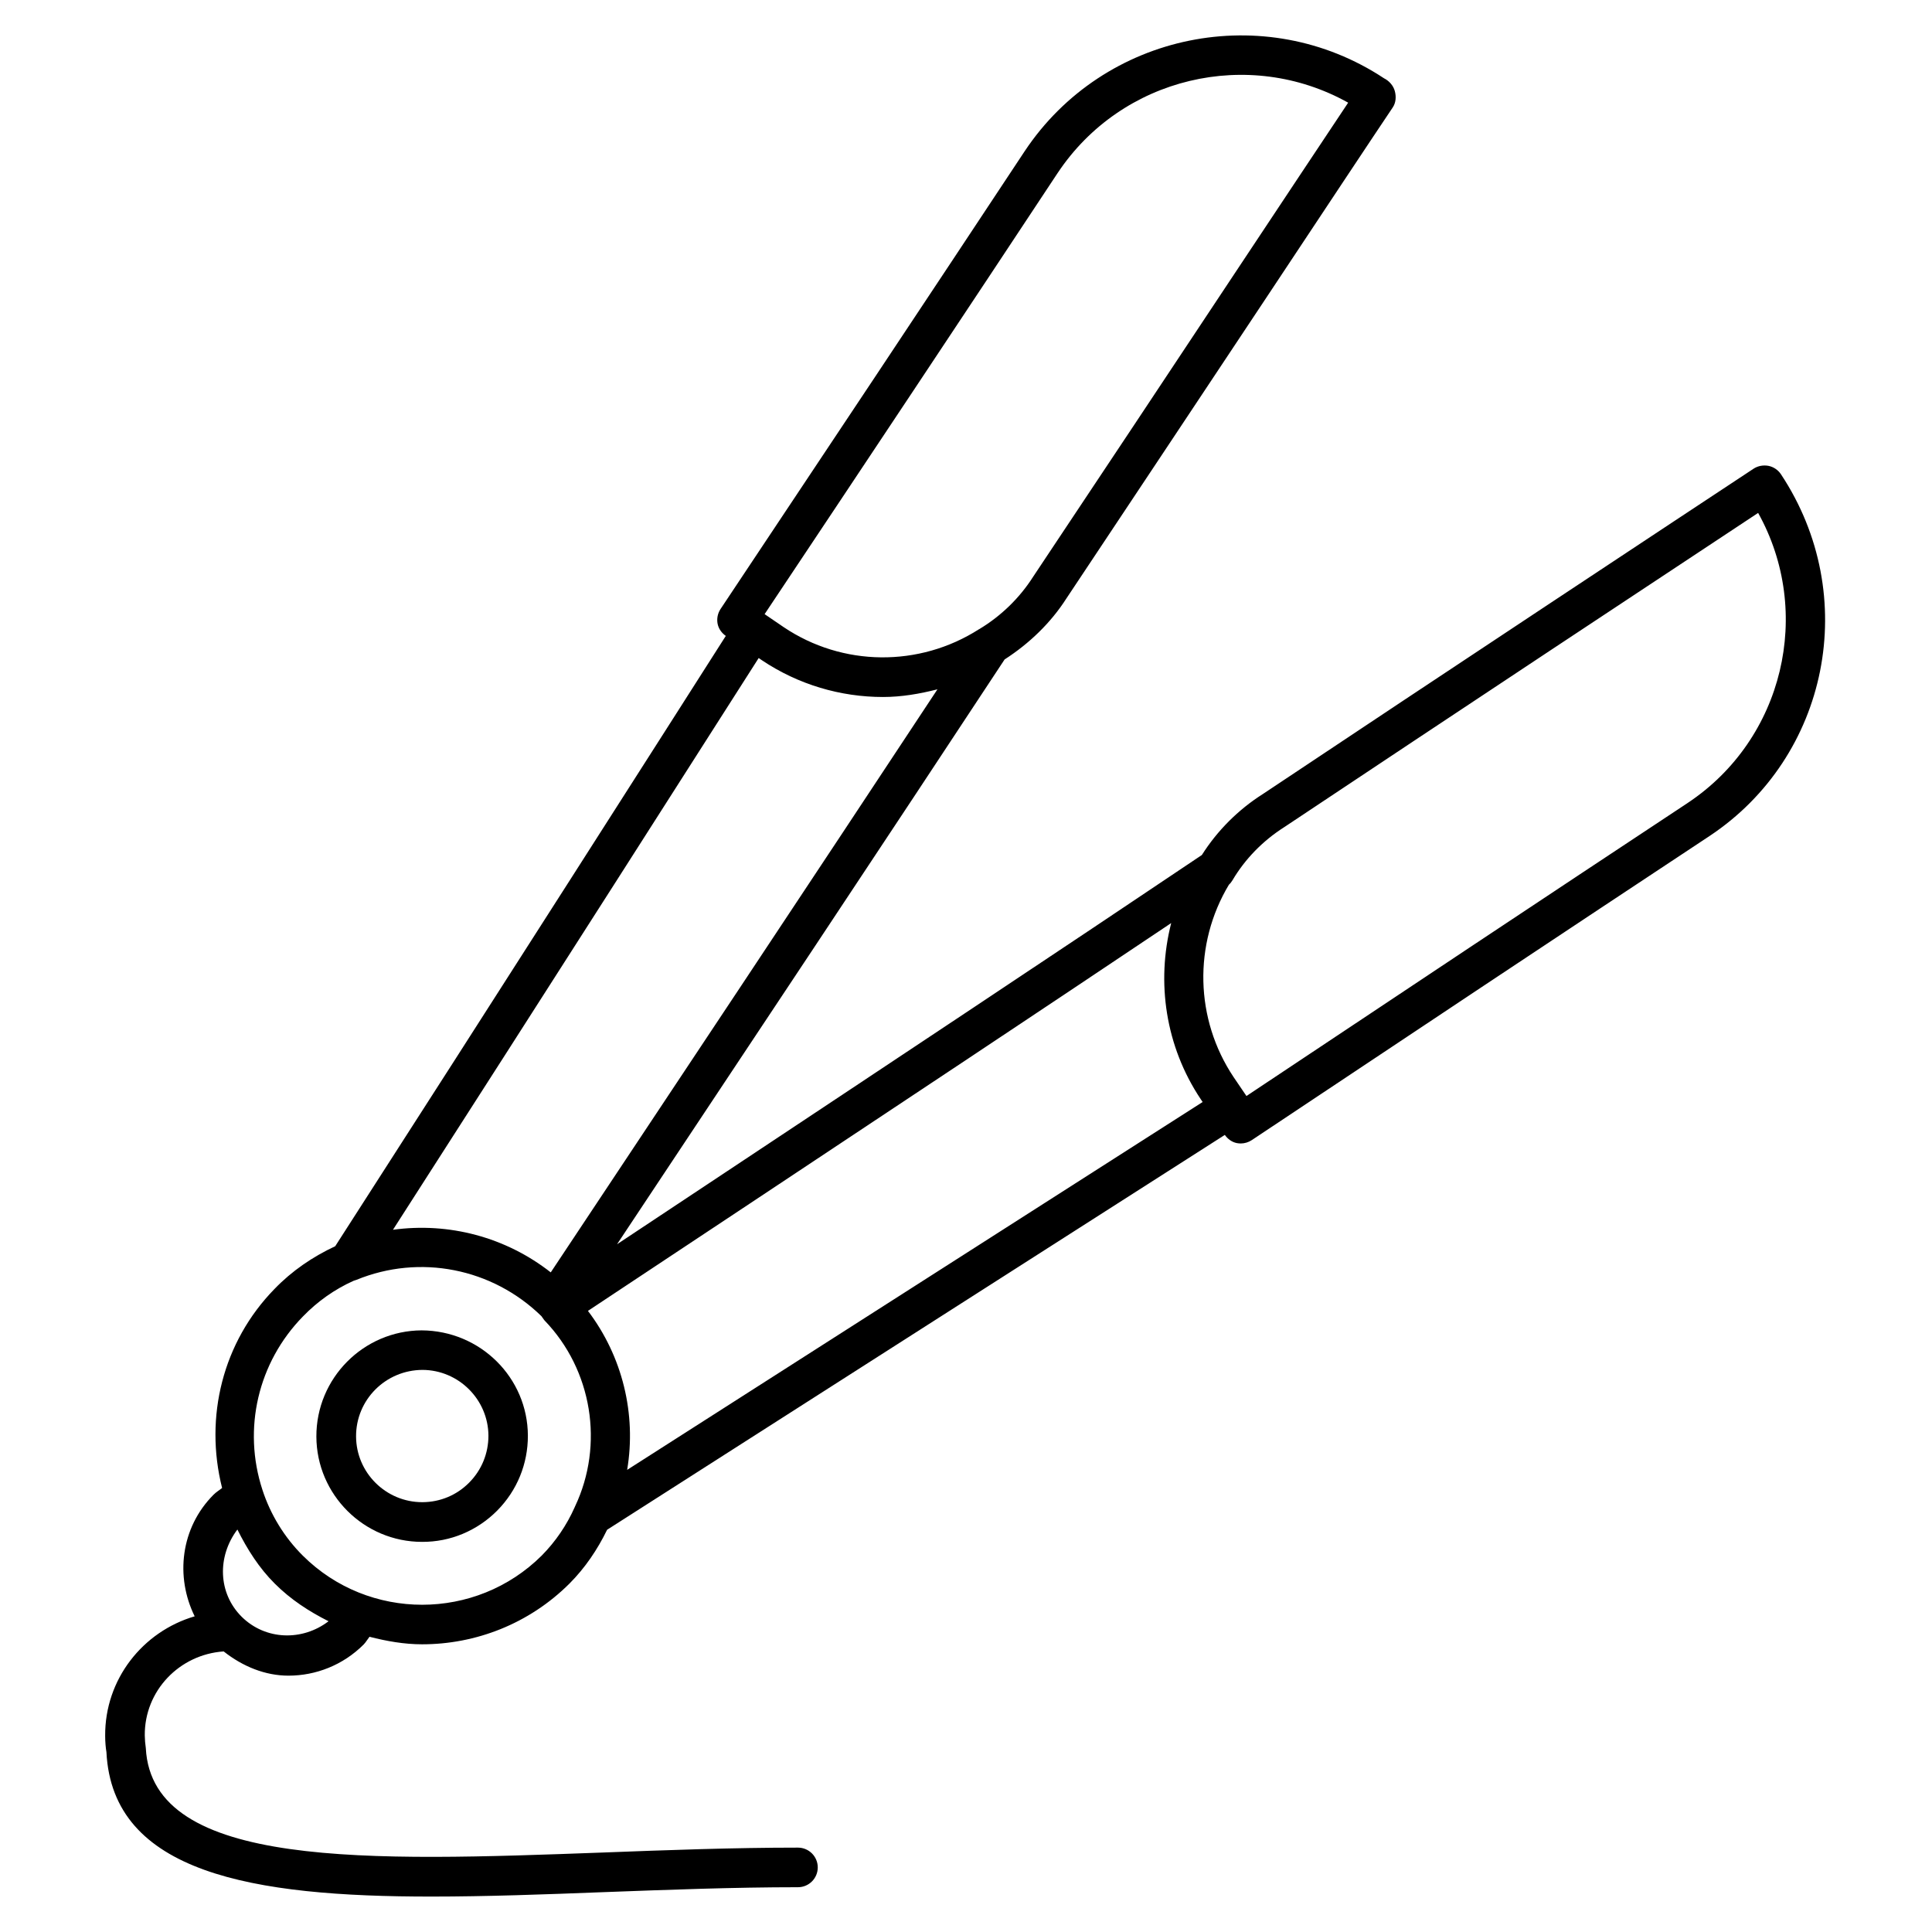 <?xml version="1.0" encoding="UTF-8"?>
<!-- Uploaded to: ICON Repo, www.iconrepo.com, Generator: ICON Repo Mixer Tools -->
<svg fill="#000000" width="800px" height="800px" version="1.1" viewBox="144 144 512 512" xmlns="http://www.w3.org/2000/svg">
 <g>
  <path d="m255.74 496.56c-15.43 0.082-27.961 12.699-27.898 28.172 0.062 15.387 12.637 27.879 28.004 27.879 7.473 0.043 14.609-2.938 19.922-8.293 5.269-5.332 8.145-12.387 8.125-19.859-0.047-15.324-12.555-27.816-28.152-27.898zm12.594 40.348c-3.297 3.336-7.684 5.164-12.363 5.184h-0.082c-9.613 0-17.488-7.809-17.527-17.422-0.043-9.676 7.789-17.59 17.613-17.633 9.594 0.043 17.422 7.871 17.465 17.445-0.004 4.699-1.809 9.109-5.106 12.426z"/>
  <path d="m615.98 269.7c-0.754-1.156-1.973-1.973-3.316-2.246-1.363-0.25-2.793 0-3.945 0.754-16.582 10.938-84.199 55.629-130.07 86.234-6.488 4.113-12.051 9.676-16.145 16.145-35.75 24.035-83.801 55.922-125.72 83.738l-29.262 19.418c31.234-47 73.516-110.63 102.71-154.98 6.551-4.219 12.258-9.719 16.375-16.164 16.246-24.395 36.465-54.852 53.551-80.566 15.094-22.754 27.711-41.797 32.938-49.562 0.84-1.258 0.945-2.856 0.547-4.324-0.379-1.449-1.512-2.731-2.875-3.402-31.531-20.844-74.25-12.195-95.219 19.332-24.562 37.156-54.559 82.27-80.59 121.31-0.777 1.176-1.051 2.602-0.777 3.969 0.273 1.301 1.07 2.394 2.164 3.168-12.219 19.188-62.914 98.664-103.51 161.74-6.004 2.812-11.461 6.527-16.078 11.316-13.73 14.043-18.641 33.922-13.898 52.754-0.754 0.609-1.574 1.07-2.289 1.805-8.711 8.754-10.16 21.707-4.977 32.203-13.75 4.031-23.824 16.668-23.723 31.676 0 1.617 0.148 3.211 0.336 4.305 1.594 32.141 38.855 38.309 86.152 38.289 14.547 0 30.039-0.566 45.742-1.176 16.918-0.629 34.406-1.301 51.367-1.301 2.898 0 5.246-2.352 5.246-5.246 0-2.898-2.352-5.246-5.246-5.246-17.172 0-34.762 0.652-51.766 1.301-61.402 2.246-119.43 4.492-121.06-27.688-0.168-1.113-0.25-2.203-0.273-3.336-0.105-11.883 9.215-21.477 20.906-22.273 5.082 4.008 11.02 6.422 17.172 6.422 7.223 0 14.441-2.769 19.941-8.27 0.586-0.609 1.008-1.363 1.531-2.035 4.578 1.176 9.238 1.996 13.938 1.996 14.148 0 28.316-5.375 39.086-16.121 4.137-4.156 7.391-8.984 9.949-14.234l163.7-104.64c0.754 1.07 1.848 1.891 3.148 2.164 0.355 0.062 0.715 0.105 1.07 0.105 1.027 0 2.059-0.316 2.918-0.883 39.047-26.031 84.18-56.047 121.34-80.609 31.535-20.957 40.207-63.652 18.918-95.836zm-273.4 193.34c36.84-24.434 77.984-51.746 111.8-74.418-4.008 15.703-1.512 32.684 7.809 46.645l0.523 0.777-152.51 97.488c2.477-14.738-1.219-30.062-10.391-42.133zm3.273-144.11c9.719 6.527 20.93 9.781 32.16 9.781 4.848 0 9.676-0.82 14.422-2.035-31.57 47.863-73.641 111.15-102.48 154.52-11.945-9.363-27.016-13.328-41.816-11.293 39.191-61.004 85.102-132.98 96.922-151.52zm78.449-129.1c16.941-25.465 50.633-33.336 76.977-18.621-6.277 9.406-17.215 25.883-29.895 44.984-17.047 25.715-37.262 56.176-53.594 80.652-3.57 5.606-8.48 10.391-14.234 13.855-0.043 0.02-0.082 0.043-0.125 0.062-15.828 10.117-36.168 9.91-51.723-0.547l-5.078-3.461c25.336-37.992 54.035-81.152 77.672-116.93zm-216.26 382.62c-6.277-6.254-6.527-15.953-1.133-23.113 2.602 5.227 5.75 10.203 9.91 14.336 4.258 4.262 9.148 7.41 14.25 9.973-6.906 5.289-16.688 5.082-23.027-1.195zm79.52-16.207c-17.465 17.359-45.867 17.402-63.332 0-4.871-4.848-8.566-10.895-10.684-17.422-5.289-16.184-1.176-33.777 10.746-45.953 3.863-3.988 8.375-7.18 13.414-9.445 0.25-0.062 0.504-0.148 0.754-0.25 16.793-6.887 36-3.106 49.039 9.637 0.062 0.105 0.148 0.188 0.211 0.293 0.02 0.02 0 0.062 0.02 0.082 0.043 0.043 0.105 0.062 0.125 0.125 0.148 0.211 0.273 0.418 0.461 0.629 12.617 13.078 15.848 32.895 8.062 49.309-0.02 0.062-0.043 0.105-0.062 0.148-2.121 4.785-5.082 9.133-8.754 12.848zm303.71-199.46c-35.77 23.637-78.93 52.332-116.95 77.672l-3.422-5.039c-10.223-15.324-10.684-35.203-1.219-50.969 0.379-0.336 0.672-0.734 0.945-1.176 3.336-5.648 8.062-10.477 13.707-14.066 42.551-28.359 103.62-68.77 125.59-83.277 14.656 26.285 6.781 59.957-18.66 76.855z"/>
 </g>
</svg>